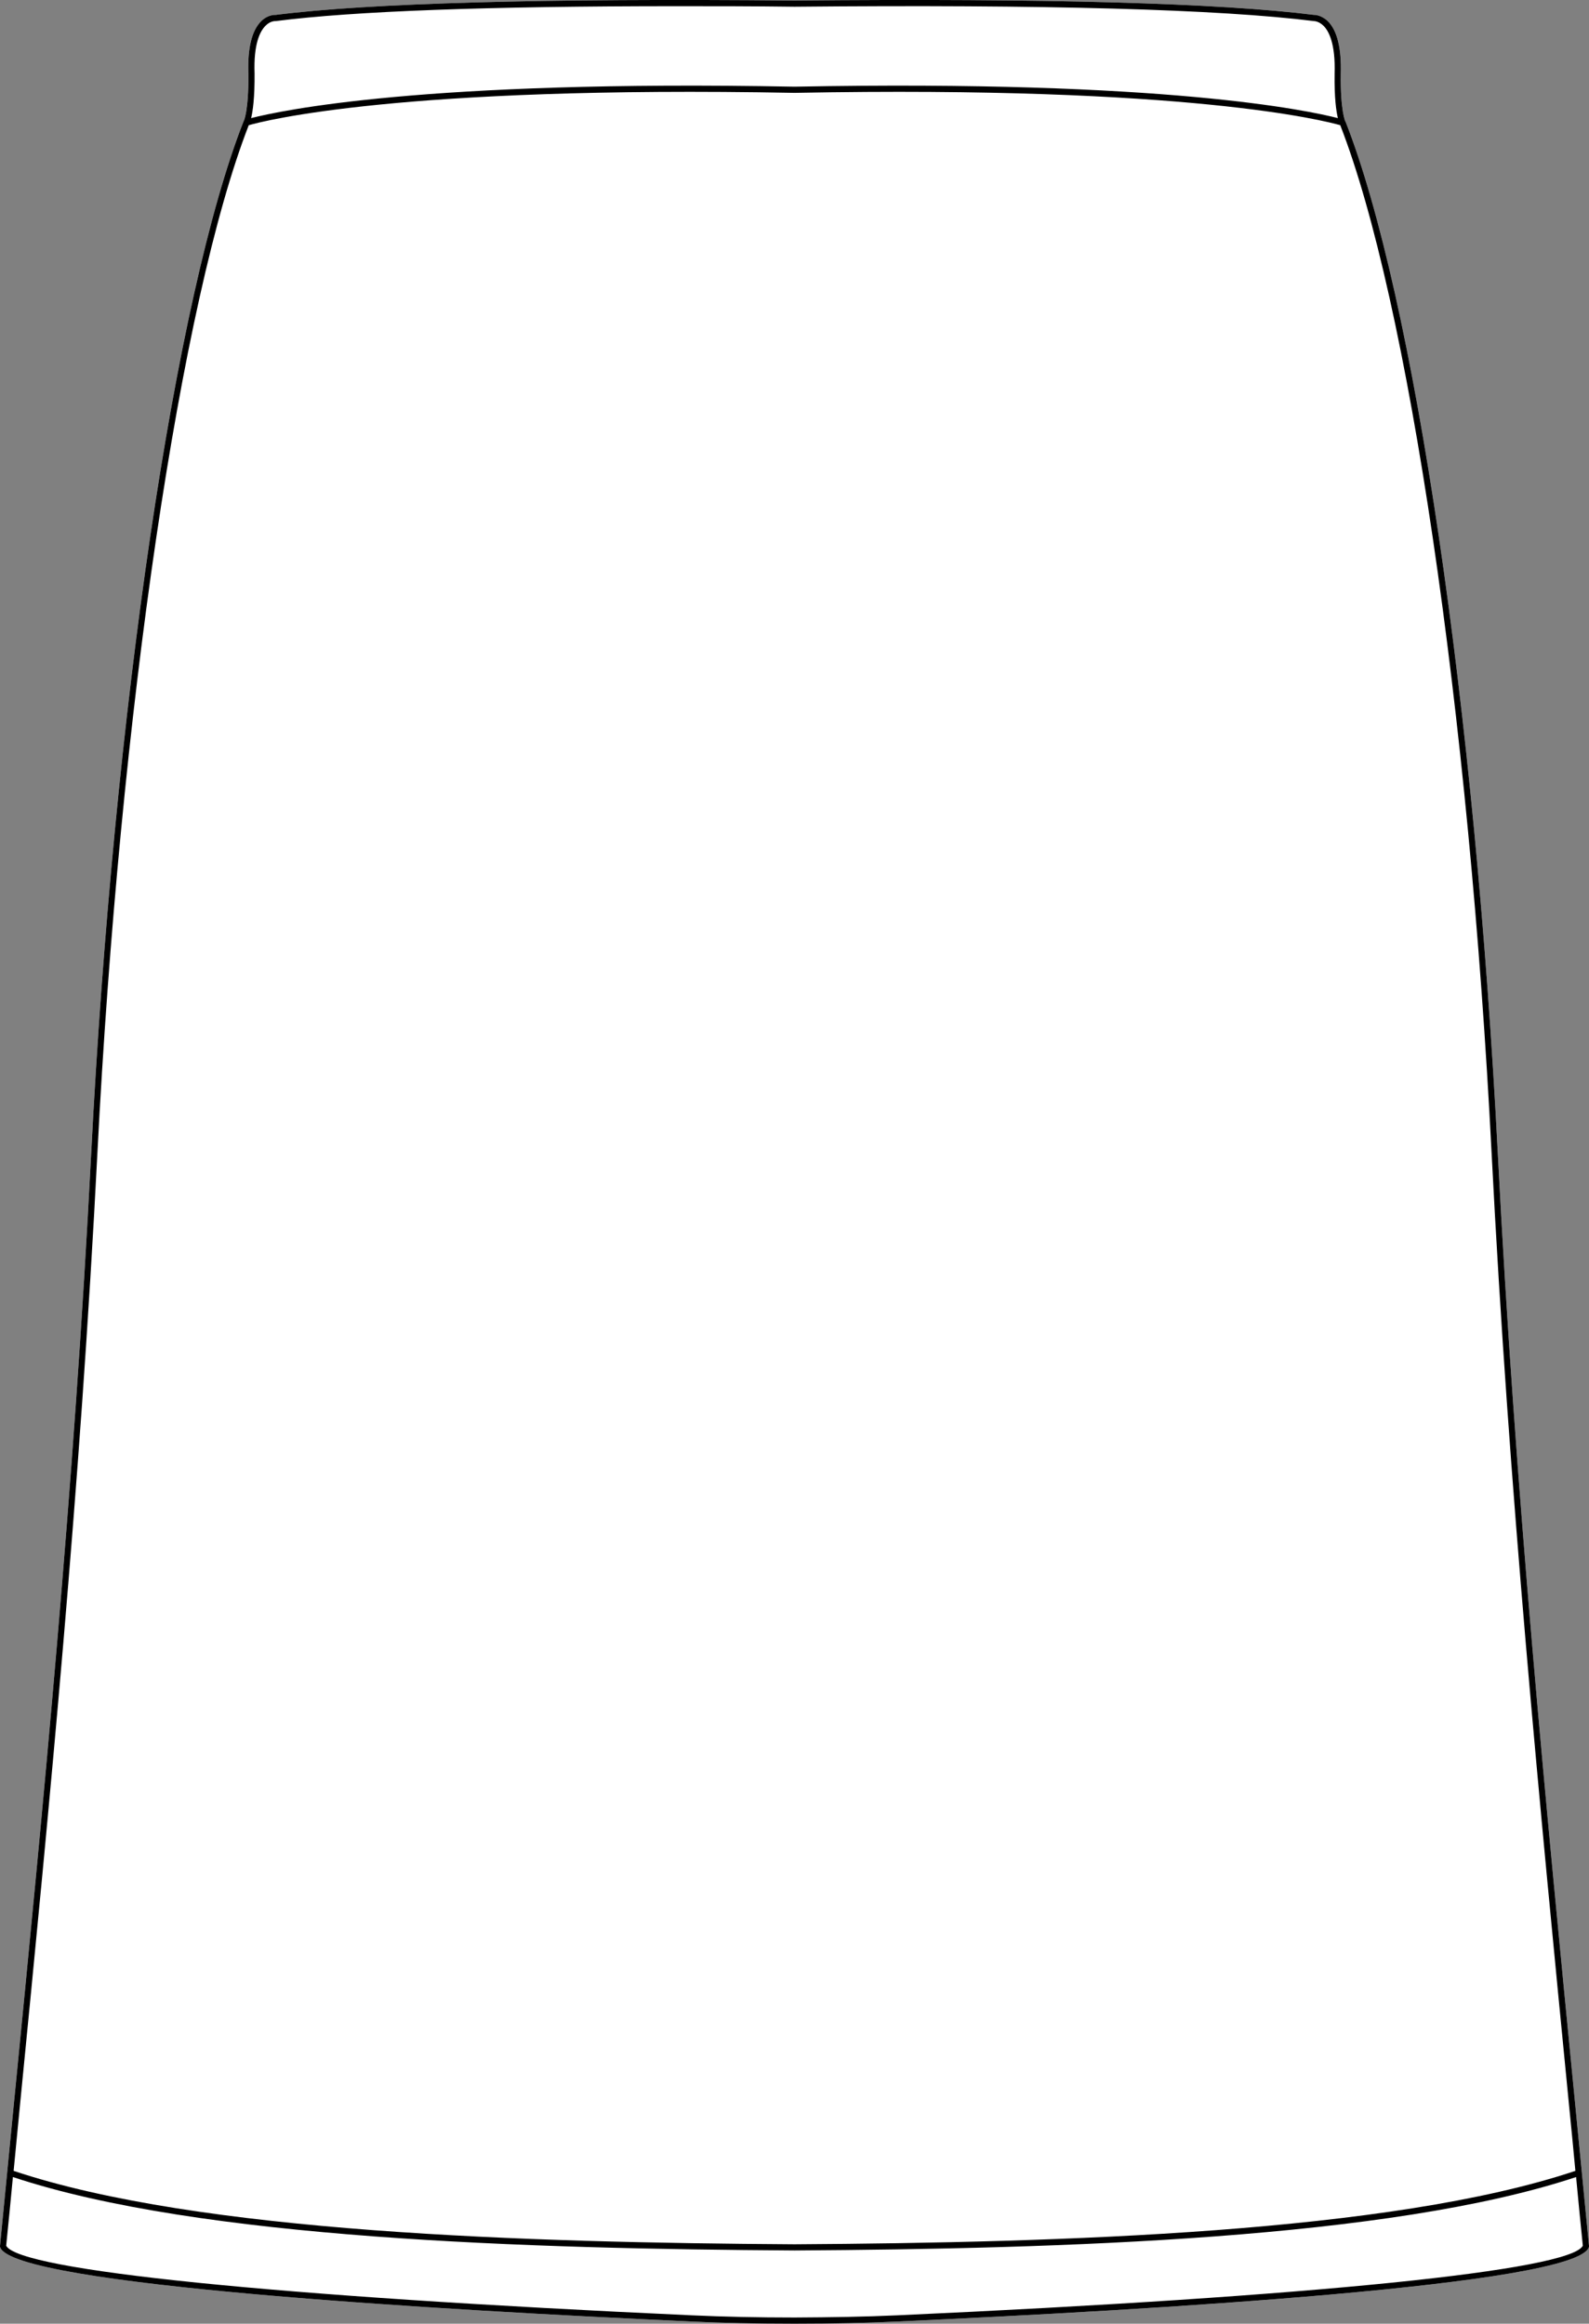 <?xml version="1.0" encoding="UTF-8"?><svg id="Layer_2" xmlns="http://www.w3.org/2000/svg" viewBox="0 0 87.45 127.87"><rect x="0" y="0" width="87.45" height="127.87" fill="#808080" stroke="none"/><defs><style>.cls-1{fill:#fff;}</style></defs><g id="Layer_1-2"><path class="cls-1" d="M86.7,115.9c.25,2.57.5,5.13.75,7.69,0,.03,0,.06-.01.08-.77,2.09-24.18,3.45-38.06,4.08-1.73.08-3.53.12-5.5.12h-.3c-1.95,0-3.8-.04-5.51-.12-13.88-.63-37.28-1.99-38.06-4.08-.01-.02-.01-.05-.01-.08.25-2.56.5-5.12.75-7.68,1.64-16.66,3.32-33.88,4.27-52.47,1.25-24.37,4.62-47.17,8.38-56.75h.01v-.02s.28-.57.26-2.62c-.05-1.41.19-2.39.72-2.9.38-.36.76-.33.78-.33C20.3.17,29.92-.1,43.73.03c13.8-.13,23.42.14,28.59.79-.01,0,.36-.02.74.33.53.51.77,1.49.73,2.91-.03,2.04.25,2.6.25,2.61h0s.01.01.01.02c3.77,9.58,7.13,32.38,8.38,56.75.95,18.59,2.64,35.81,4.27,52.46Z"/><path d="M86.7,115.9c-1.63-16.65-3.32-33.87-4.27-52.46-1.25-24.37-4.61-47.17-8.38-56.75,0-.01-.01-.01-.01-.01h0s-.28-.58-.25-2.62c.04-1.42-.2-2.4-.73-2.91-.38-.35-.75-.33-.74-.33C67.15.17,57.53-.1,43.73.03,29.92-.1,20.3.17,15.17.82c-.02,0-.4-.03-.78.33-.53.51-.77,1.49-.72,2.9.02,2.05-.25,2.61-.26,2.62h0s0,.01-.01.02c-3.76,9.58-7.13,32.38-8.38,56.75-.95,18.59-2.63,35.81-4.27,52.47-.25,2.56-.5,5.12-.75,7.68,0,.03,0,.06.01.08.78,2.09,24.18,3.45,38.06,4.08,1.71.08,3.56.12,5.51.12h.3c1.97,0,3.77-.04,5.5-.12,13.88-.63,37.29-1.99,38.06-4.08.01-.02.01-.05.01-.08-.25-2.56-.5-5.12-.75-7.69ZM14.62,1.41c.26-.26.51-.25.56-.25,4.3-.55,11.71-.82,22.07-.82,2.05,0,4.21,0,6.48.03,13.79-.13,23.39.14,28.58.79.01,0,.26,0,.52.25.31.3.67,1.01.62,2.64-.02,1.35.09,2.08.18,2.45-1.59-.41-9.5-2.12-29.9-1.73-20.41-.39-28.31,1.32-29.91,1.73.09-.37.2-1.1.19-2.46-.06-1.62.3-2.33.61-2.63ZM1.09,115.94c1.64-16.66,3.32-33.89,4.27-52.48,1.24-24.27,4.59-46.98,8.33-56.57.8-.23,8.28-2.19,30.03-1.78h.01c21.75-.41,29.23,1.55,30.03,1.78,3.74,9.59,7.09,32.3,8.33,56.57.95,18.59,2.64,35.82,4.27,52.48.12,1.17.23,2.34.34,3.52-10.19,3.41-28.31,3.95-42.97,4.04-14.67-.09-32.79-.63-42.98-4.04.11-1.18.23-2.35.34-3.52ZM49.36,127.41c-1.75.08-3.63.11-5.63.12-2,0-3.89-.04-5.64-.12-22.96-1.04-37.03-2.47-37.75-3.83.13-1.26.25-2.52.37-3.78,10.26,3.41,28.36,3.95,43.02,4.04,14.66-.09,32.75-.63,43.01-4.04.12,1.26.24,2.52.37,3.78-.71,1.36-14.79,2.79-37.75,3.83Z"/></g></svg>